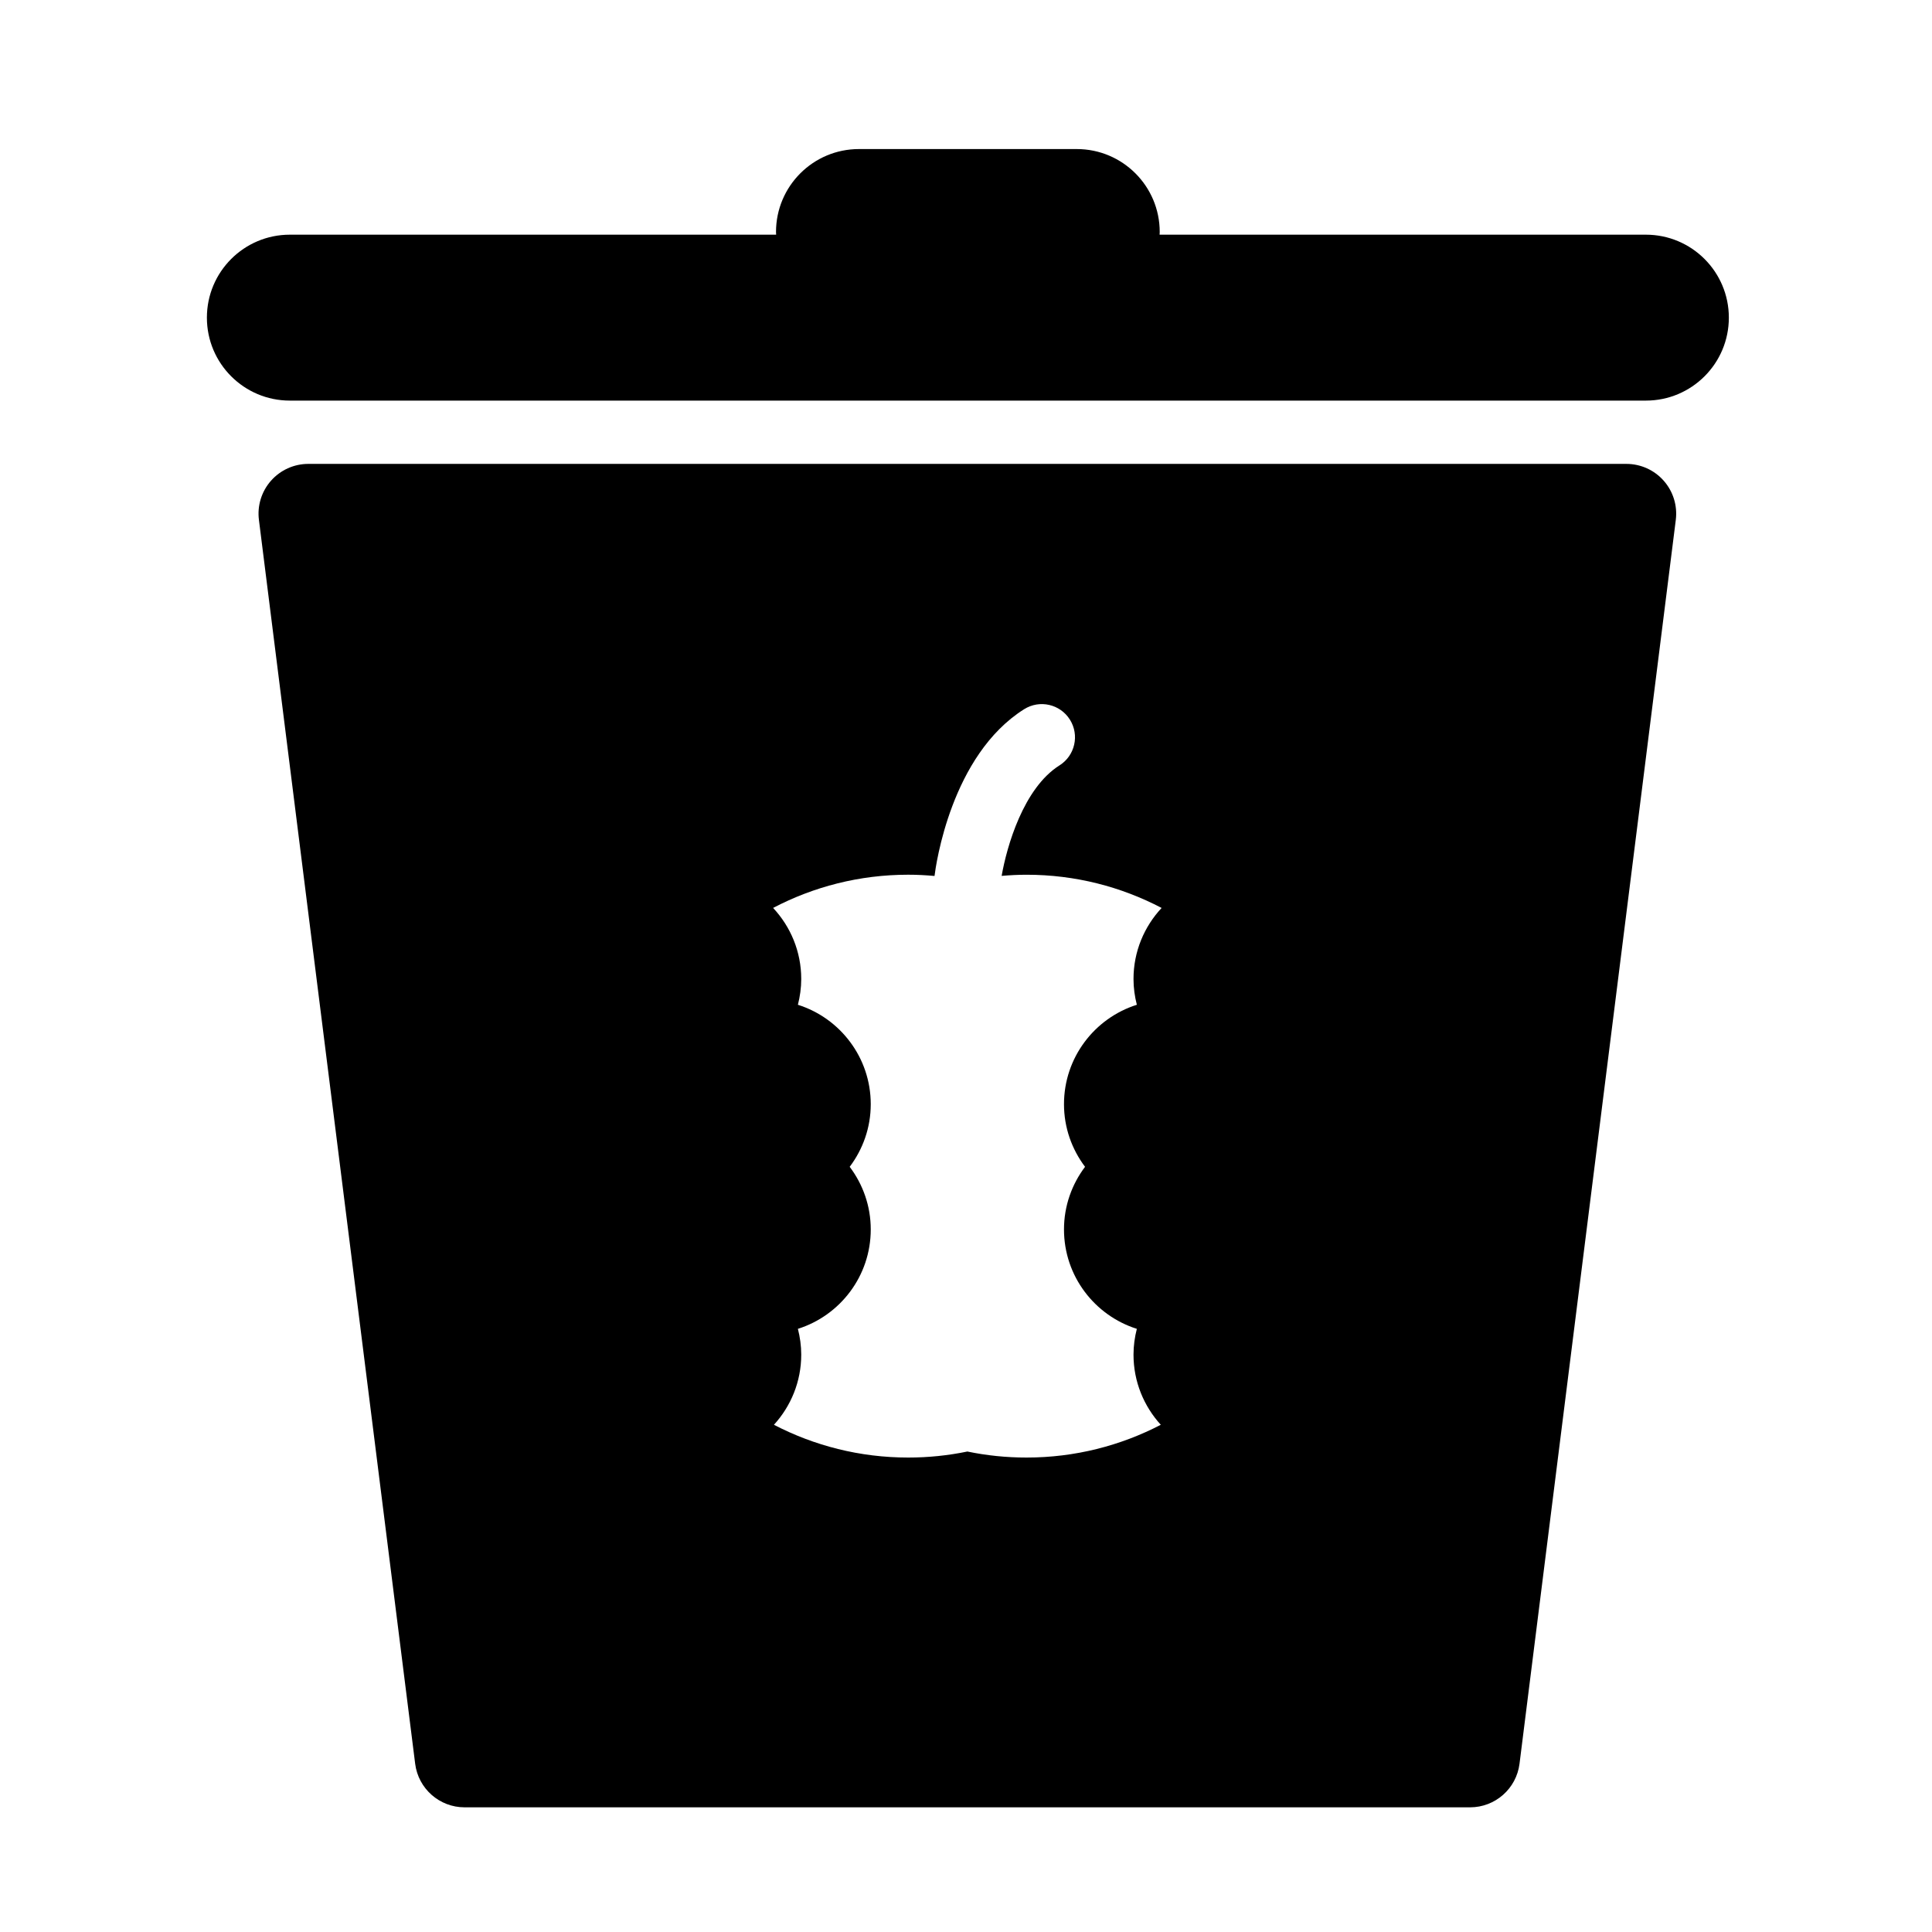 <svg xmlns="http://www.w3.org/2000/svg" xmlns:xlink="http://www.w3.org/1999/xlink" version="1.1" id="Camada_1" x="0px" y="0px" width="100px" height="100px" viewBox="0 0 100 100" enable-background="new 0 0 100 100" xml:space="preserve">
<path fill="#000000" d="M86.114,24.883c-0.488-0.554-1.193-0.872-1.932-0.872H15.958c-0.74,0-1.443,0.318-1.932,0.872  c-0.489,0.555-0.717,1.292-0.624,2.026l8.087,64.383c0.162,1.288,1.258,2.255,2.557,2.255h52.046c1.299,0,2.396-0.967,2.558-2.255  l8.089-64.383C86.831,26.175,86.604,25.438,86.114,24.883z M58.843,52.007c-2.185,0.689-3.771,2.732-3.771,5.146  c0,1.218,0.409,2.338,1.09,3.241c-0.681,0.903-1.09,2.022-1.09,3.241c0,2.414,1.587,4.455,3.771,5.146  c-0.109,0.427-0.173,0.873-0.173,1.335c0,1.4,0.538,2.671,1.412,3.631c-2.081,1.081-4.441,1.696-6.949,1.696  c-1.05,0-2.072-0.106-3.062-0.312c-0.99,0.205-2.013,0.312-3.062,0.312c-2.509,0-4.869-0.615-6.95-1.696  c0.875-0.96,1.413-2.23,1.413-3.631c0-0.462-0.064-0.908-0.173-1.335c2.185-0.69,3.771-2.731,3.771-5.146  c0-1.219-0.41-2.338-1.09-3.241c0.68-0.903,1.09-2.023,1.09-3.241c0-2.413-1.586-4.456-3.771-5.146  c0.109-0.428,0.173-0.874,0.173-1.335c0-1.423-0.555-2.714-1.456-3.678c2.09-1.096,4.467-1.719,6.993-1.719  c0.459,0,0.913,0.024,1.362,0.065c0.069-0.566,0.858-6.251,4.637-8.631c0.805-0.507,1.864-0.265,2.369,0.538  c0.506,0.803,0.265,1.863-0.538,2.369c-1.863,1.173-2.729,4.197-2.994,5.719c0.425-0.036,0.854-0.059,1.288-0.059  c2.524,0,4.901,0.623,6.992,1.719c-0.9,0.964-1.455,2.255-1.455,3.678C58.67,51.133,58.733,51.579,58.843,52.007z"/>
<path fill="#000000" d="M85.189,12.147H60.02c0.002-0.046,0.007-0.091,0.007-0.138c0-2.372-1.923-4.294-4.295-4.294H44.46  c-2.372,0-4.294,1.922-4.294,4.294c0,0.047,0.005,0.092,0.007,0.138h-25.17c-2.372,0-4.294,1.922-4.294,4.294  c0,2.372,1.922,4.294,4.294,4.294h70.187c2.372,0,4.295-1.922,4.295-4.294C89.484,14.07,87.562,12.147,85.189,12.147z"/>
</svg>